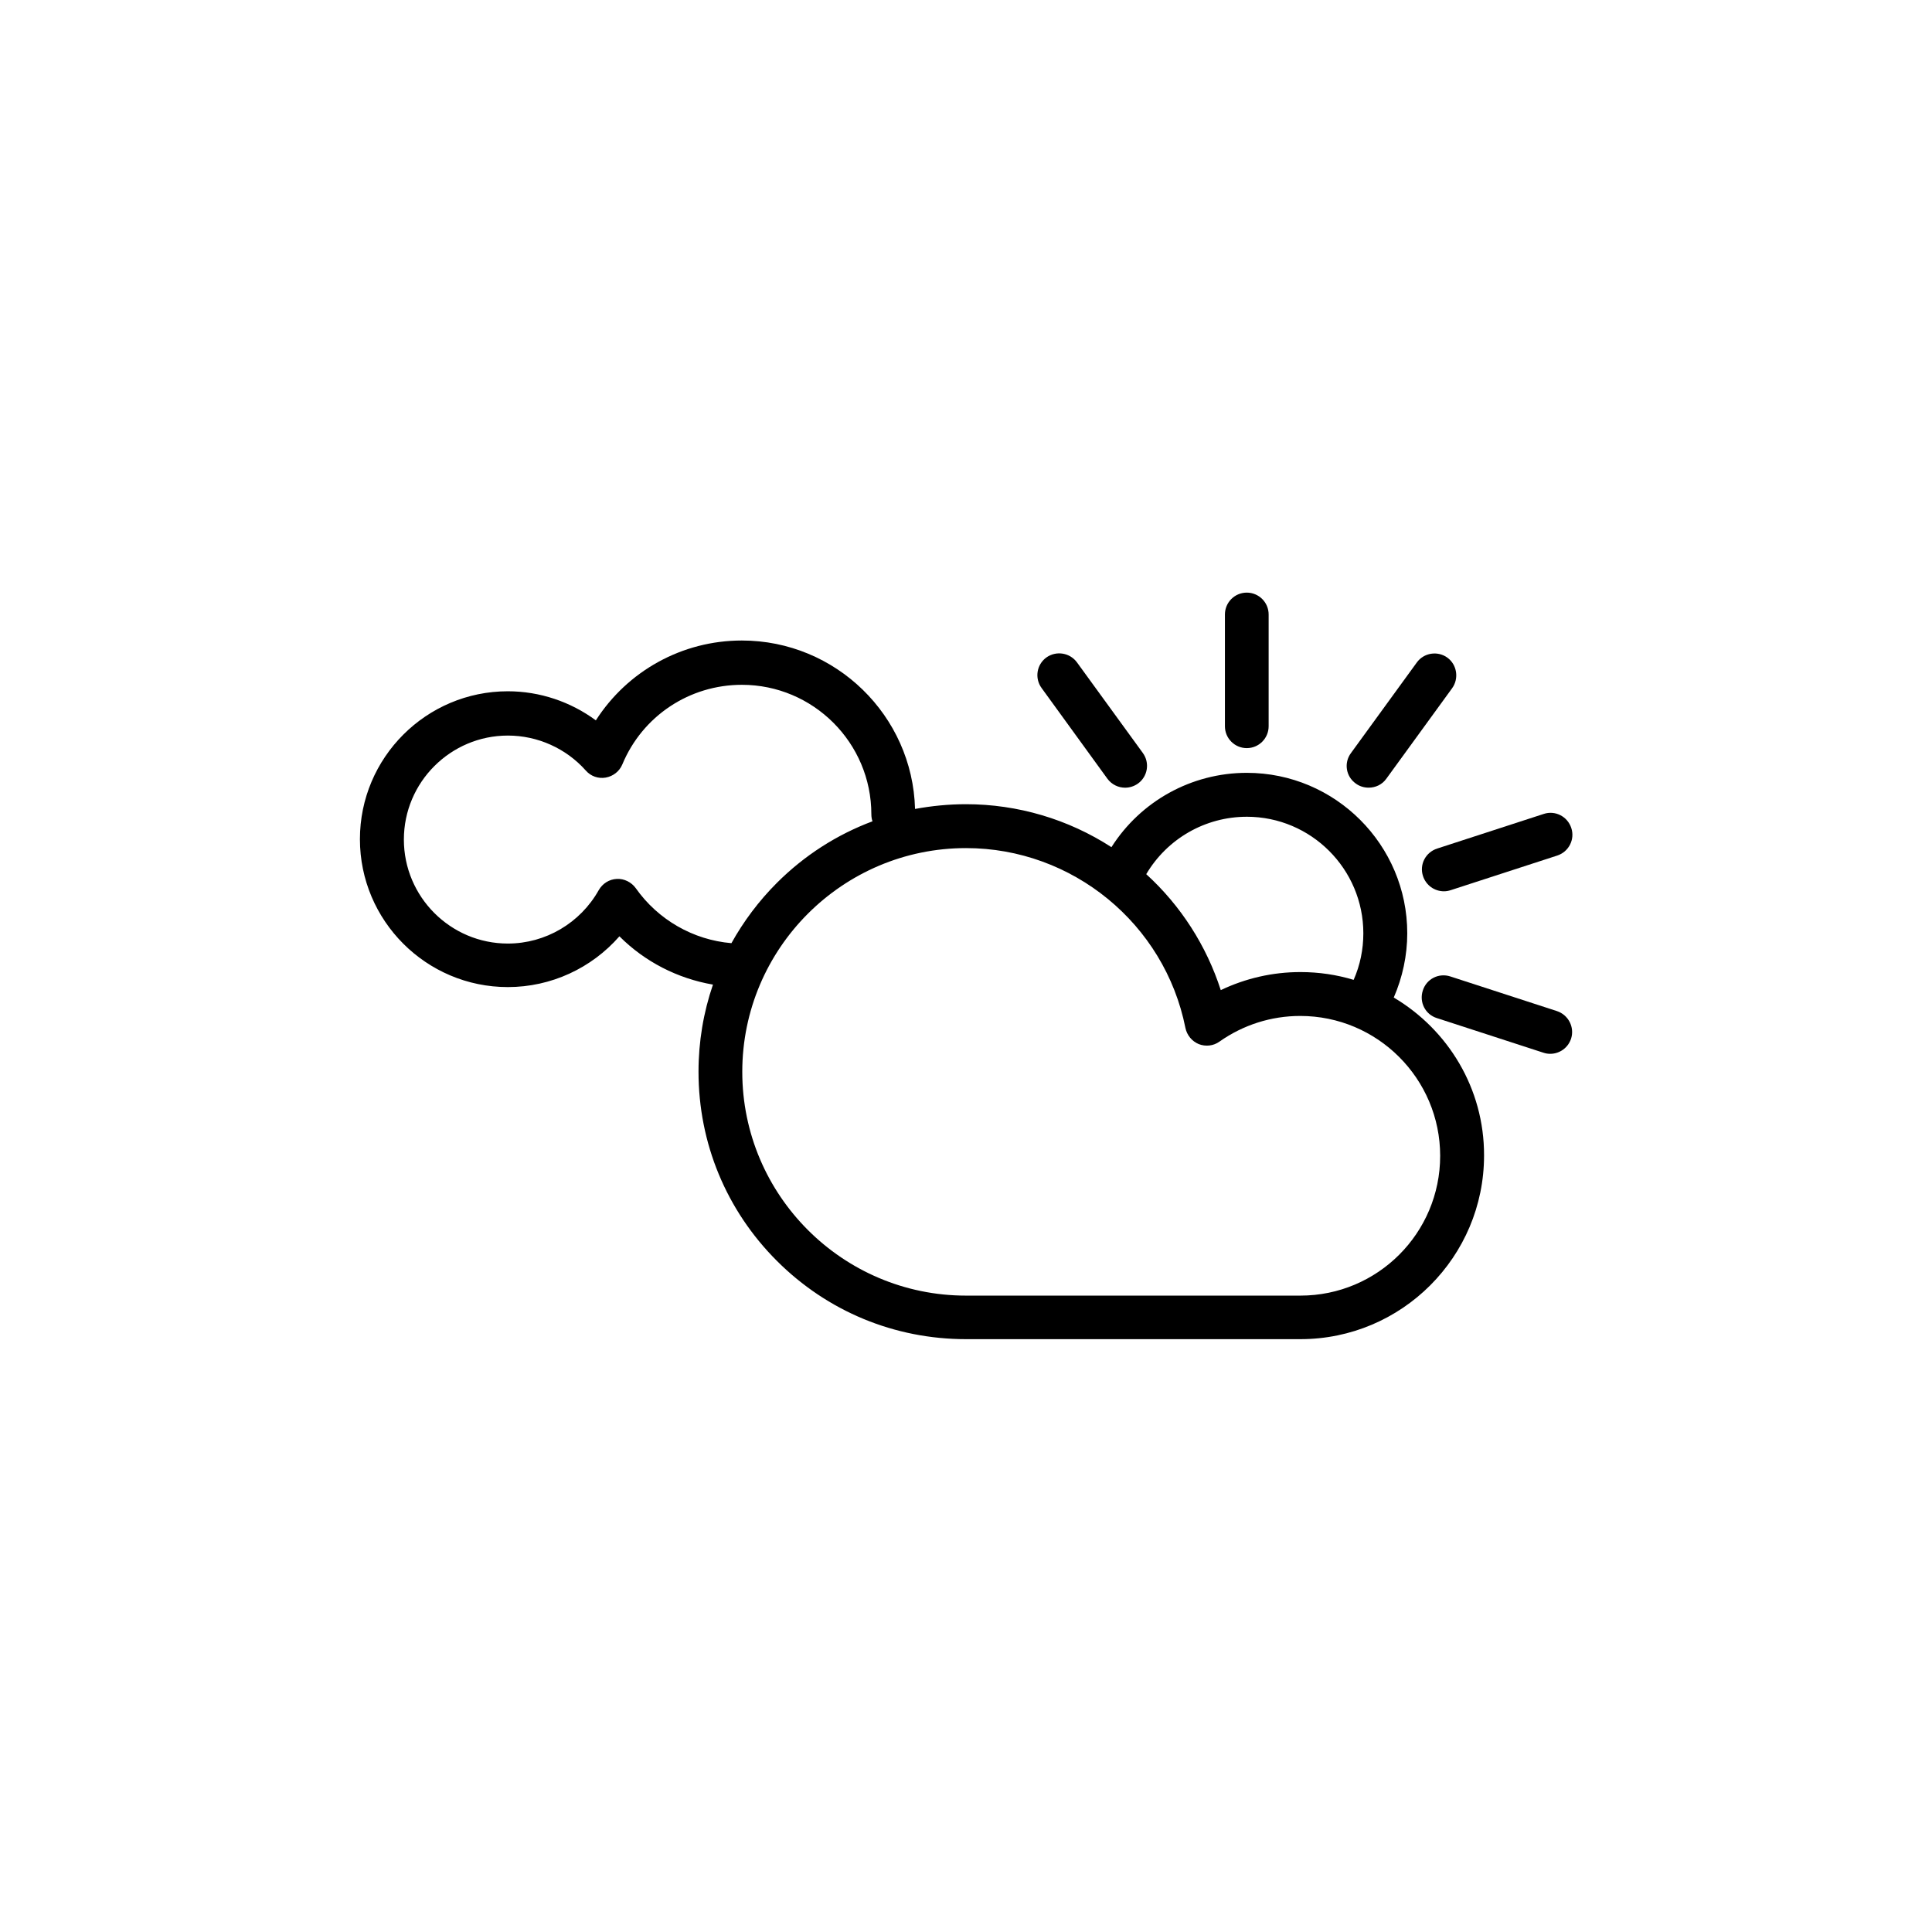 <?xml version="1.0" encoding="UTF-8"?>
<!-- The Best Svg Icon site in the world: iconSvg.co, Visit us! https://iconsvg.co -->
<svg fill="#000000" width="800px" height="800px" version="1.1" viewBox="144 144 512 512" xmlns="http://www.w3.org/2000/svg">
 <g>
  <path d="m513.36 408.36c2.316-5.34 3.578-11.133 3.578-17.027 0-23.426-19.043-42.523-42.523-42.523-14.711 0-28.164 7.559-35.871 19.699-11.438-7.406-24.836-11.387-38.543-11.387-4.586 0-9.117 0.453-13.504 1.258-0.656-24.738-21.008-44.637-45.898-44.637-15.871 0-30.328 8.113-38.691 21.16-6.699-4.938-14.863-7.707-23.328-7.707-21.613 0-39.195 17.582-39.195 39.195s17.582 39.195 39.195 39.195c11.438 0 22.168-4.988 29.574-13.453 6.75 6.75 15.418 11.184 24.789 12.797-2.519 7.356-3.828 15.113-3.828 23.074 0 18.941 7.356 36.727 20.758 50.129 13.402 13.402 31.188 20.758 50.129 20.758h88.621c26.852 0 48.668-21.816 48.668-48.668 0.051-17.781-9.57-33.352-23.93-41.863zm-38.945-47.914c17.027 0 30.883 13.855 30.883 30.883 0 4.281-0.855 8.465-2.57 12.344-4.484-1.359-9.219-2.066-14.105-2.066-7.406 0-14.559 1.664-21.109 4.785-3.777-11.738-10.578-22.371-19.75-30.73 5.543-9.371 15.621-15.215 26.652-15.215zm-161.92 18.945c-1.16-1.613-3.074-2.57-5.039-2.469-2.016 0.102-3.777 1.211-4.785 2.973-4.887 8.715-14.105 14.156-24.082 14.156-15.215 0-27.559-12.395-27.559-27.559 0-15.215 12.395-27.559 27.559-27.559 7.859 0 15.418 3.375 20.656 9.27 1.309 1.512 3.324 2.215 5.289 1.863 1.965-0.352 3.629-1.664 4.383-3.477 5.34-12.848 17.785-21.109 31.691-21.109 18.895 0 34.309 15.367 34.309 34.309 0 0.656 0.102 1.309 0.301 1.863-9.422 3.527-18.035 9.02-25.34 16.324-4.785 4.785-8.816 10.176-12.043 15.973-10.125-0.855-19.445-6.195-25.34-14.559zm176.13 107.96h-88.617c-32.695 0-59.297-26.602-59.297-59.297-0.004-32.699 26.598-59.301 59.297-59.301 28.215 0 52.648 20.051 58.141 47.66 0.402 1.914 1.715 3.527 3.527 4.281 1.812 0.707 3.879 0.504 5.492-0.656 6.297-4.434 13.703-6.801 21.41-6.801 20.453 0 37.082 16.625 37.082 37.082-0.004 20.457-16.578 37.031-37.035 37.031z"/>
  <path d="m474.41 342.26c3.223 0 5.793-2.621 5.793-5.793v-29.625c0-3.223-2.621-5.793-5.793-5.793-3.223 0-5.793 2.621-5.793 5.793v29.625c0 3.223 2.621 5.793 5.793 5.793z"/>
  <path d="m437.48 350.38c1.16 1.562 2.922 2.367 4.684 2.367 1.16 0 2.367-0.352 3.426-1.109 2.57-1.863 3.176-5.492 1.258-8.113l-17.434-23.98c-1.863-2.57-5.492-3.176-8.113-1.309-2.57 1.863-3.176 5.492-1.258 8.113z"/>
  <path d="m556.58 411.94-28.215-9.168c-3.074-1.008-6.348 0.656-7.305 3.727-1.008 3.074 0.656 6.348 3.727 7.305l28.215 9.168c0.605 0.203 1.211 0.301 1.812 0.301 2.469 0 4.734-1.562 5.543-4.031 0.957-3.016-0.703-6.293-3.777-7.301z"/>
  <path d="m521.11 376.17c0.805 2.469 3.074 4.031 5.543 4.031 0.605 0 1.211-0.102 1.812-0.301l28.215-9.168c3.074-1.008 4.734-4.281 3.727-7.305-1.008-3.074-4.281-4.734-7.305-3.727l-28.215 9.168c-3.121 1.004-4.785 4.277-3.777 7.301z"/>
  <path d="m503.28 351.63c1.008 0.754 2.215 1.109 3.426 1.109 1.812 0 3.578-0.805 4.684-2.367l17.434-23.98c1.863-2.57 1.309-6.246-1.258-8.113-2.57-1.863-6.246-1.309-8.113 1.309l-17.434 23.98c-1.914 2.57-1.359 6.199 1.262 8.062z"/>
 </g>
</svg>